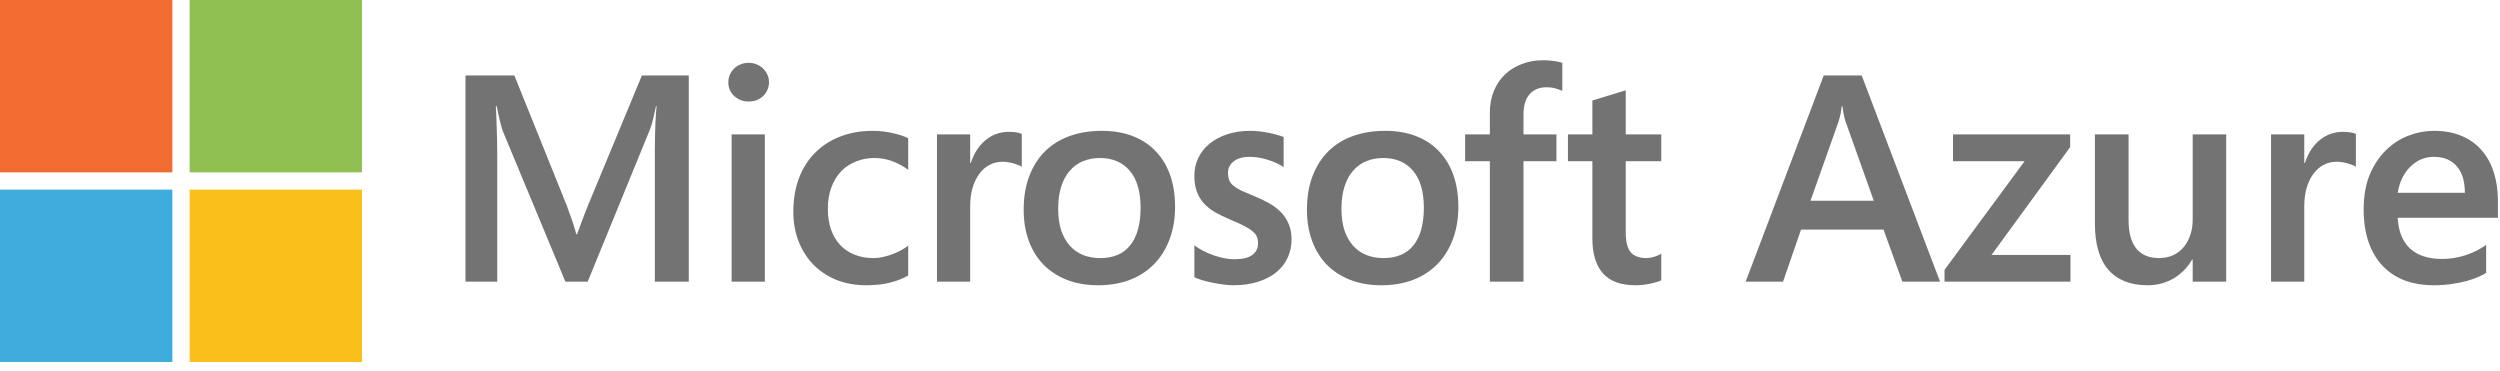 <svg width="249" height="37" viewBox="0 0 249 37" fill="none" xmlns="http://www.w3.org/2000/svg">
<path fill-rule="evenodd" clip-rule="evenodd" d="M0 17.168H17.169V0H0V17.168Z" fill="#F26B31"/>
<path fill-rule="evenodd" clip-rule="evenodd" d="M18.887 17.168H36.055V0H18.887V17.168Z" fill="#90C052"/>
<path fill-rule="evenodd" clip-rule="evenodd" d="M0 36.054H17.169V18.885H0V36.054Z" fill="#3EACDD"/>
<path fill-rule="evenodd" clip-rule="evenodd" d="M18.887 36.054H36.055V18.885H18.887V36.054Z" fill="#FABF1B"/>
<path d="M65.222 28.054V14.979C65.222 14.502 65.227 14.034 65.237 13.575C65.256 13.117 65.27 12.692 65.279 12.301C65.299 11.909 65.318 11.566 65.337 11.27C65.365 10.964 65.385 10.73 65.394 10.568H65.337C65.308 10.721 65.27 10.902 65.222 11.112C65.184 11.313 65.136 11.523 65.079 11.742C65.031 11.952 64.979 12.158 64.921 12.358C64.864 12.549 64.807 12.716 64.75 12.859L58.534 28.054H56.315L50.056 13.002C50.018 12.888 49.97 12.726 49.913 12.516C49.856 12.296 49.798 12.067 49.741 11.828C49.693 11.589 49.641 11.356 49.584 11.127C49.536 10.897 49.498 10.711 49.469 10.568H49.383C49.402 10.749 49.416 11.021 49.426 11.384C49.445 11.747 49.459 12.153 49.469 12.602C49.488 13.05 49.502 13.523 49.512 14.019C49.522 14.506 49.526 14.969 49.526 15.409V28.054H46.361V7.518H51.23L56.458 20.492C56.534 20.683 56.615 20.913 56.701 21.18C56.797 21.438 56.892 21.7 56.988 21.968C57.083 22.235 57.164 22.493 57.231 22.741C57.307 22.98 57.36 23.175 57.389 23.328H57.474C57.532 23.166 57.608 22.96 57.704 22.712C57.799 22.464 57.895 22.206 57.99 21.939C58.095 21.672 58.195 21.409 58.291 21.151C58.396 20.884 58.486 20.655 58.563 20.464L63.933 7.518H68.602V28.054H65.222Z" fill="#737373"/>
<path d="M76.594 8.205C76.594 8.463 76.541 8.711 76.436 8.95C76.341 9.179 76.202 9.379 76.021 9.551C75.84 9.723 75.625 9.861 75.376 9.966C75.128 10.062 74.856 10.11 74.56 10.11C74.274 10.11 74.006 10.062 73.758 9.966C73.51 9.861 73.295 9.723 73.114 9.551C72.932 9.379 72.789 9.179 72.684 8.95C72.589 8.711 72.541 8.463 72.541 8.205C72.541 7.928 72.593 7.67 72.698 7.432C72.803 7.193 72.947 6.988 73.128 6.816C73.309 6.644 73.519 6.51 73.758 6.415C74.006 6.31 74.274 6.257 74.56 6.257C74.847 6.257 75.114 6.31 75.362 6.415C75.61 6.51 75.825 6.649 76.007 6.83C76.188 7.002 76.331 7.207 76.436 7.446C76.541 7.675 76.594 7.928 76.594 8.205ZM72.87 28.054V13.389H76.178V28.054H72.87Z" fill="#737373"/>
<path d="M90.457 27.438C89.951 27.734 89.359 27.968 88.681 28.14C88.004 28.321 87.206 28.412 86.29 28.412C85.182 28.412 84.18 28.231 83.282 27.868C82.385 27.495 81.621 26.985 80.991 26.335C80.361 25.677 79.874 24.903 79.53 24.015C79.186 23.118 79.015 22.149 79.015 21.108C79.015 19.886 79.196 18.779 79.559 17.786C79.931 16.793 80.461 15.948 81.148 15.251C81.836 14.544 82.666 14 83.64 13.618C84.624 13.227 85.722 13.031 86.934 13.031C87.326 13.031 87.698 13.055 88.051 13.103C88.404 13.15 88.734 13.213 89.039 13.289C89.345 13.356 89.617 13.432 89.856 13.518C90.104 13.604 90.305 13.69 90.457 13.776V16.912C89.98 16.559 89.46 16.277 88.896 16.067C88.343 15.848 87.736 15.738 87.077 15.738C86.428 15.738 85.822 15.852 85.259 16.082C84.695 16.301 84.204 16.626 83.784 17.055C83.373 17.485 83.048 18.015 82.81 18.645C82.571 19.275 82.452 19.996 82.452 20.808C82.452 21.562 82.557 22.244 82.767 22.855C82.977 23.457 83.278 23.968 83.669 24.388C84.061 24.808 84.538 25.133 85.101 25.362C85.664 25.591 86.304 25.705 87.02 25.705C87.307 25.705 87.603 25.672 87.908 25.605C88.214 25.538 88.514 25.452 88.81 25.347C89.116 25.233 89.407 25.104 89.684 24.961C89.961 24.808 90.219 24.646 90.457 24.474V27.438Z" fill="#737373"/>
<path d="M101.771 16.611C101.676 16.545 101.552 16.483 101.399 16.425C101.256 16.368 101.098 16.316 100.927 16.268C100.755 16.22 100.573 16.182 100.382 16.153C100.201 16.125 100.024 16.11 99.853 16.11C99.394 16.11 98.969 16.21 98.578 16.411C98.186 16.611 97.847 16.903 97.561 17.285C97.275 17.666 97.046 18.134 96.874 18.688C96.711 19.232 96.63 19.853 96.63 20.55V28.054H93.322V13.389H96.63V16.239H96.688C96.869 15.695 97.093 15.227 97.361 14.836C97.638 14.444 97.938 14.124 98.263 13.876C98.597 13.618 98.945 13.432 99.308 13.318C99.681 13.194 100.058 13.131 100.44 13.131C100.688 13.131 100.927 13.146 101.156 13.174C101.385 13.203 101.59 13.255 101.771 13.332V16.611Z" fill="#737373"/>
<path d="M117.038 20.578C117.038 21.791 116.852 22.884 116.48 23.858C116.117 24.822 115.601 25.643 114.933 26.321C114.265 26.999 113.458 27.519 112.513 27.882C111.577 28.235 110.532 28.412 109.377 28.412C108.231 28.412 107.2 28.235 106.283 27.882C105.376 27.529 104.598 27.028 103.949 26.378C103.309 25.72 102.817 24.927 102.474 24.001C102.13 23.075 101.958 22.039 101.958 20.893C101.958 19.605 102.149 18.473 102.531 17.499C102.913 16.516 103.443 15.695 104.121 15.036C104.808 14.368 105.629 13.867 106.584 13.532C107.539 13.198 108.589 13.031 109.735 13.031C110.918 13.031 111.964 13.213 112.871 13.575C113.787 13.938 114.551 14.454 115.162 15.122C115.783 15.781 116.251 16.573 116.566 17.499C116.881 18.425 117.038 19.452 117.038 20.578ZM113.601 20.693C113.601 19.07 113.239 17.838 112.513 16.998C111.797 16.158 110.809 15.738 109.548 15.738C108.956 15.738 108.408 15.838 107.901 16.039C107.395 16.239 106.956 16.549 106.584 16.97C106.212 17.38 105.92 17.905 105.71 18.545C105.5 19.175 105.395 19.92 105.395 20.779C105.395 21.61 105.496 22.335 105.696 22.956C105.906 23.567 106.197 24.078 106.57 24.488C106.942 24.899 107.381 25.204 107.887 25.405C108.403 25.605 108.966 25.705 109.577 25.705C110.895 25.705 111.892 25.28 112.57 24.431C113.258 23.572 113.601 22.326 113.601 20.693Z" fill="#737373"/>
<path d="M128.639 23.858C128.639 24.488 128.515 25.08 128.267 25.634C128.018 26.188 127.651 26.67 127.164 27.08C126.677 27.491 126.066 27.815 125.331 28.054C124.605 28.293 123.76 28.412 122.796 28.412C122.529 28.412 122.223 28.388 121.879 28.34C121.536 28.302 121.187 28.245 120.834 28.169C120.481 28.102 120.137 28.021 119.803 27.925C119.478 27.83 119.197 27.725 118.958 27.61V24.445C119.263 24.665 119.588 24.86 119.932 25.032C120.276 25.204 120.624 25.347 120.977 25.462C121.331 25.576 121.674 25.667 122.008 25.734C122.343 25.791 122.648 25.82 122.925 25.82C123.756 25.82 124.357 25.677 124.729 25.39C125.111 25.104 125.302 24.722 125.302 24.245C125.302 23.996 125.264 23.782 125.188 23.6C125.121 23.409 124.982 23.228 124.772 23.056C124.572 22.875 124.285 22.688 123.913 22.497C123.541 22.306 123.054 22.087 122.452 21.839C121.918 21.61 121.431 21.371 120.992 21.123C120.562 20.865 120.194 20.569 119.889 20.235C119.593 19.901 119.364 19.514 119.201 19.075C119.039 18.636 118.958 18.11 118.958 17.499C118.958 16.869 119.087 16.282 119.345 15.738C119.602 15.194 119.975 14.721 120.462 14.32C120.949 13.919 121.536 13.604 122.223 13.375C122.92 13.146 123.698 13.031 124.558 13.031C124.863 13.031 125.169 13.05 125.474 13.088C125.789 13.127 126.09 13.174 126.376 13.232C126.672 13.289 126.944 13.356 127.193 13.432C127.45 13.499 127.67 13.571 127.851 13.647V16.64C127.622 16.487 127.369 16.349 127.092 16.225C126.825 16.101 126.543 15.996 126.247 15.91C125.951 15.814 125.651 15.743 125.345 15.695C125.04 15.647 124.739 15.623 124.443 15.623C123.784 15.623 123.264 15.771 122.882 16.067C122.5 16.363 122.309 16.74 122.309 17.199C122.309 17.485 122.347 17.733 122.424 17.943C122.51 18.144 122.653 18.33 122.853 18.502C123.054 18.664 123.316 18.826 123.641 18.989C123.975 19.142 124.39 19.318 124.887 19.519C125.431 19.738 125.932 19.977 126.391 20.235C126.849 20.492 127.245 20.793 127.579 21.137C127.913 21.471 128.171 21.863 128.353 22.311C128.544 22.75 128.639 23.266 128.639 23.858Z" fill="#737373"/>
<path d="M145.252 20.578C145.252 21.791 145.066 22.884 144.694 23.858C144.331 24.822 143.815 25.643 143.147 26.321C142.479 26.999 141.672 27.519 140.727 27.882C139.791 28.235 138.746 28.412 137.59 28.412C136.445 28.412 135.414 28.235 134.497 27.882C133.59 27.529 132.812 27.028 132.163 26.378C131.523 25.72 131.031 24.927 130.688 24.001C130.344 23.075 130.172 22.039 130.172 20.893C130.172 19.605 130.363 18.473 130.745 17.499C131.127 16.516 131.657 15.695 132.334 15.036C133.022 14.368 133.843 13.867 134.798 13.532C135.752 13.198 136.803 13.031 137.948 13.031C139.132 13.031 140.178 13.213 141.085 13.575C142.001 13.938 142.765 14.454 143.376 15.122C143.997 15.781 144.464 16.573 144.78 17.499C145.095 18.425 145.252 19.452 145.252 20.578ZM141.815 20.693C141.815 19.07 141.452 17.838 140.727 16.998C140.011 16.158 139.022 15.738 137.762 15.738C137.17 15.738 136.621 15.838 136.115 16.039C135.609 16.239 135.17 16.549 134.798 16.97C134.425 17.38 134.134 17.905 133.924 18.545C133.714 19.175 133.609 19.92 133.609 20.779C133.609 21.61 133.709 22.335 133.91 22.956C134.12 23.567 134.411 24.078 134.783 24.488C135.156 24.899 135.595 25.204 136.101 25.405C136.617 25.605 137.18 25.705 137.791 25.705C139.108 25.705 140.106 25.28 140.784 24.431C141.471 23.572 141.815 22.326 141.815 20.693Z" fill="#737373"/>
<path d="M155.607 9.05C155.416 8.964 155.187 8.883 154.919 8.806C154.652 8.73 154.356 8.692 154.032 8.692C153.306 8.692 152.743 8.926 152.342 9.394C151.941 9.852 151.74 10.53 151.74 11.427V13.389H155.02V16.053H151.74V28.054H148.389V16.053H145.926V13.389H148.389V11.241C148.389 10.43 148.523 9.699 148.79 9.05C149.067 8.401 149.439 7.852 149.907 7.403C150.384 6.954 150.943 6.611 151.583 6.372C152.232 6.124 152.929 6 153.674 6C154.036 6 154.394 6.023 154.748 6.071C155.11 6.119 155.397 6.181 155.607 6.257V9.05Z" fill="#737373"/>
<path d="M165.46 27.911C165.346 27.978 165.188 28.04 164.988 28.097C164.797 28.154 164.587 28.207 164.358 28.255C164.129 28.302 163.885 28.34 163.627 28.369C163.379 28.398 163.14 28.412 162.911 28.412C161.441 28.412 160.353 28.016 159.646 27.223C158.949 26.421 158.601 25.271 158.601 23.772V16.053H156.166V13.389H158.601V10.009L161.923 8.993V13.389H165.46V16.053H161.923V23.156C161.923 24.082 162.09 24.741 162.424 25.133C162.758 25.514 163.284 25.705 164 25.705C164.191 25.705 164.429 25.667 164.716 25.591C165.012 25.505 165.26 25.395 165.46 25.261V27.911Z" fill="#737373"/>
<path d="M189.477 28.054L187.601 22.87H179.381L177.591 28.054H173.867L181.644 7.518H185.425L193.23 28.054H189.477ZM183.806 12.072C183.768 11.976 183.735 11.862 183.706 11.728C183.677 11.585 183.649 11.441 183.62 11.298C183.592 11.155 183.568 11.021 183.549 10.897C183.539 10.773 183.529 10.673 183.52 10.597H183.434C183.424 10.682 183.41 10.787 183.391 10.912C183.381 11.026 183.362 11.155 183.334 11.298C183.305 11.432 183.272 11.566 183.233 11.699C183.205 11.833 183.171 11.957 183.133 12.072L180.326 19.991H186.628L183.806 12.072Z" fill="#737373"/>
<path d="M198.357 25.39H206.219V28.054H193.674V26.88L201.65 16.053H194.519V13.389H206.19V14.649L198.357 25.39Z" fill="#737373"/>
<path d="M218.392 28.054V25.849H218.335C218.134 26.202 217.886 26.536 217.59 26.851C217.303 27.157 216.974 27.429 216.602 27.667C216.229 27.896 215.814 28.078 215.356 28.212C214.907 28.345 214.425 28.412 213.909 28.412C212.21 28.412 210.907 27.901 210 26.88C209.102 25.849 208.653 24.316 208.653 22.283V13.389H212.005V21.867C212.005 22.564 212.076 23.161 212.219 23.657C212.372 24.144 212.582 24.541 212.85 24.846C213.126 25.142 213.451 25.362 213.823 25.505C214.196 25.639 214.606 25.705 215.055 25.705C215.513 25.705 215.943 25.624 216.344 25.462C216.754 25.29 217.108 25.042 217.404 24.717C217.709 24.383 217.948 23.977 218.12 23.5C218.301 23.023 218.392 22.478 218.392 21.867V13.389H221.729V28.054H218.392Z" fill="#737373"/>
<path d="M234.646 16.611C234.551 16.545 234.427 16.483 234.274 16.425C234.131 16.368 233.973 16.316 233.801 16.268C233.63 16.22 233.448 16.182 233.257 16.153C233.076 16.125 232.899 16.11 232.727 16.11C232.269 16.11 231.844 16.21 231.453 16.411C231.061 16.611 230.722 16.903 230.436 17.285C230.149 17.666 229.92 18.134 229.749 18.688C229.586 19.232 229.505 19.853 229.505 20.55V28.054H226.197V13.389H229.505V16.239H229.562C229.744 15.695 229.968 15.227 230.235 14.836C230.512 14.444 230.813 14.124 231.138 13.876C231.472 13.618 231.82 13.432 232.183 13.318C232.555 13.194 232.933 13.131 233.314 13.131C233.563 13.131 233.801 13.146 234.031 13.174C234.26 13.203 234.465 13.255 234.646 13.332V16.611Z" fill="#737373"/>
<path d="M238.814 21.695C238.881 23.023 239.286 24.039 240.031 24.746C240.785 25.443 241.85 25.791 243.225 25.791C244.046 25.791 244.843 25.662 245.616 25.405C246.39 25.137 247.058 24.798 247.621 24.388V27.18C247.43 27.305 247.173 27.438 246.848 27.581C246.523 27.725 246.137 27.858 245.688 27.982C245.249 28.107 244.752 28.207 244.199 28.283C243.645 28.369 243.053 28.412 242.423 28.412C241.334 28.412 240.356 28.25 239.487 27.925C238.628 27.591 237.897 27.104 237.296 26.464C236.694 25.825 236.231 25.037 235.907 24.101C235.582 23.156 235.42 22.077 235.42 20.865C235.42 19.519 235.625 18.354 236.035 17.37C236.456 16.387 237 15.576 237.668 14.936C238.336 14.287 239.081 13.809 239.902 13.504C240.733 13.189 241.563 13.031 242.394 13.031C243.463 13.031 244.399 13.203 245.201 13.547C246.003 13.89 246.667 14.373 247.192 14.993C247.726 15.604 248.127 16.344 248.395 17.213C248.662 18.072 248.796 19.017 248.796 20.049V21.695H238.814ZM245.502 19.204C245.502 18.698 245.444 18.225 245.33 17.786C245.215 17.347 245.029 16.97 244.771 16.654C244.523 16.33 244.203 16.077 243.812 15.895C243.42 15.714 242.948 15.623 242.394 15.623C241.945 15.623 241.52 15.709 241.119 15.881C240.728 16.053 240.375 16.296 240.06 16.611C239.745 16.927 239.477 17.304 239.258 17.743C239.048 18.182 238.9 18.669 238.814 19.204H245.502Z" fill="#737373"/>
</svg>
